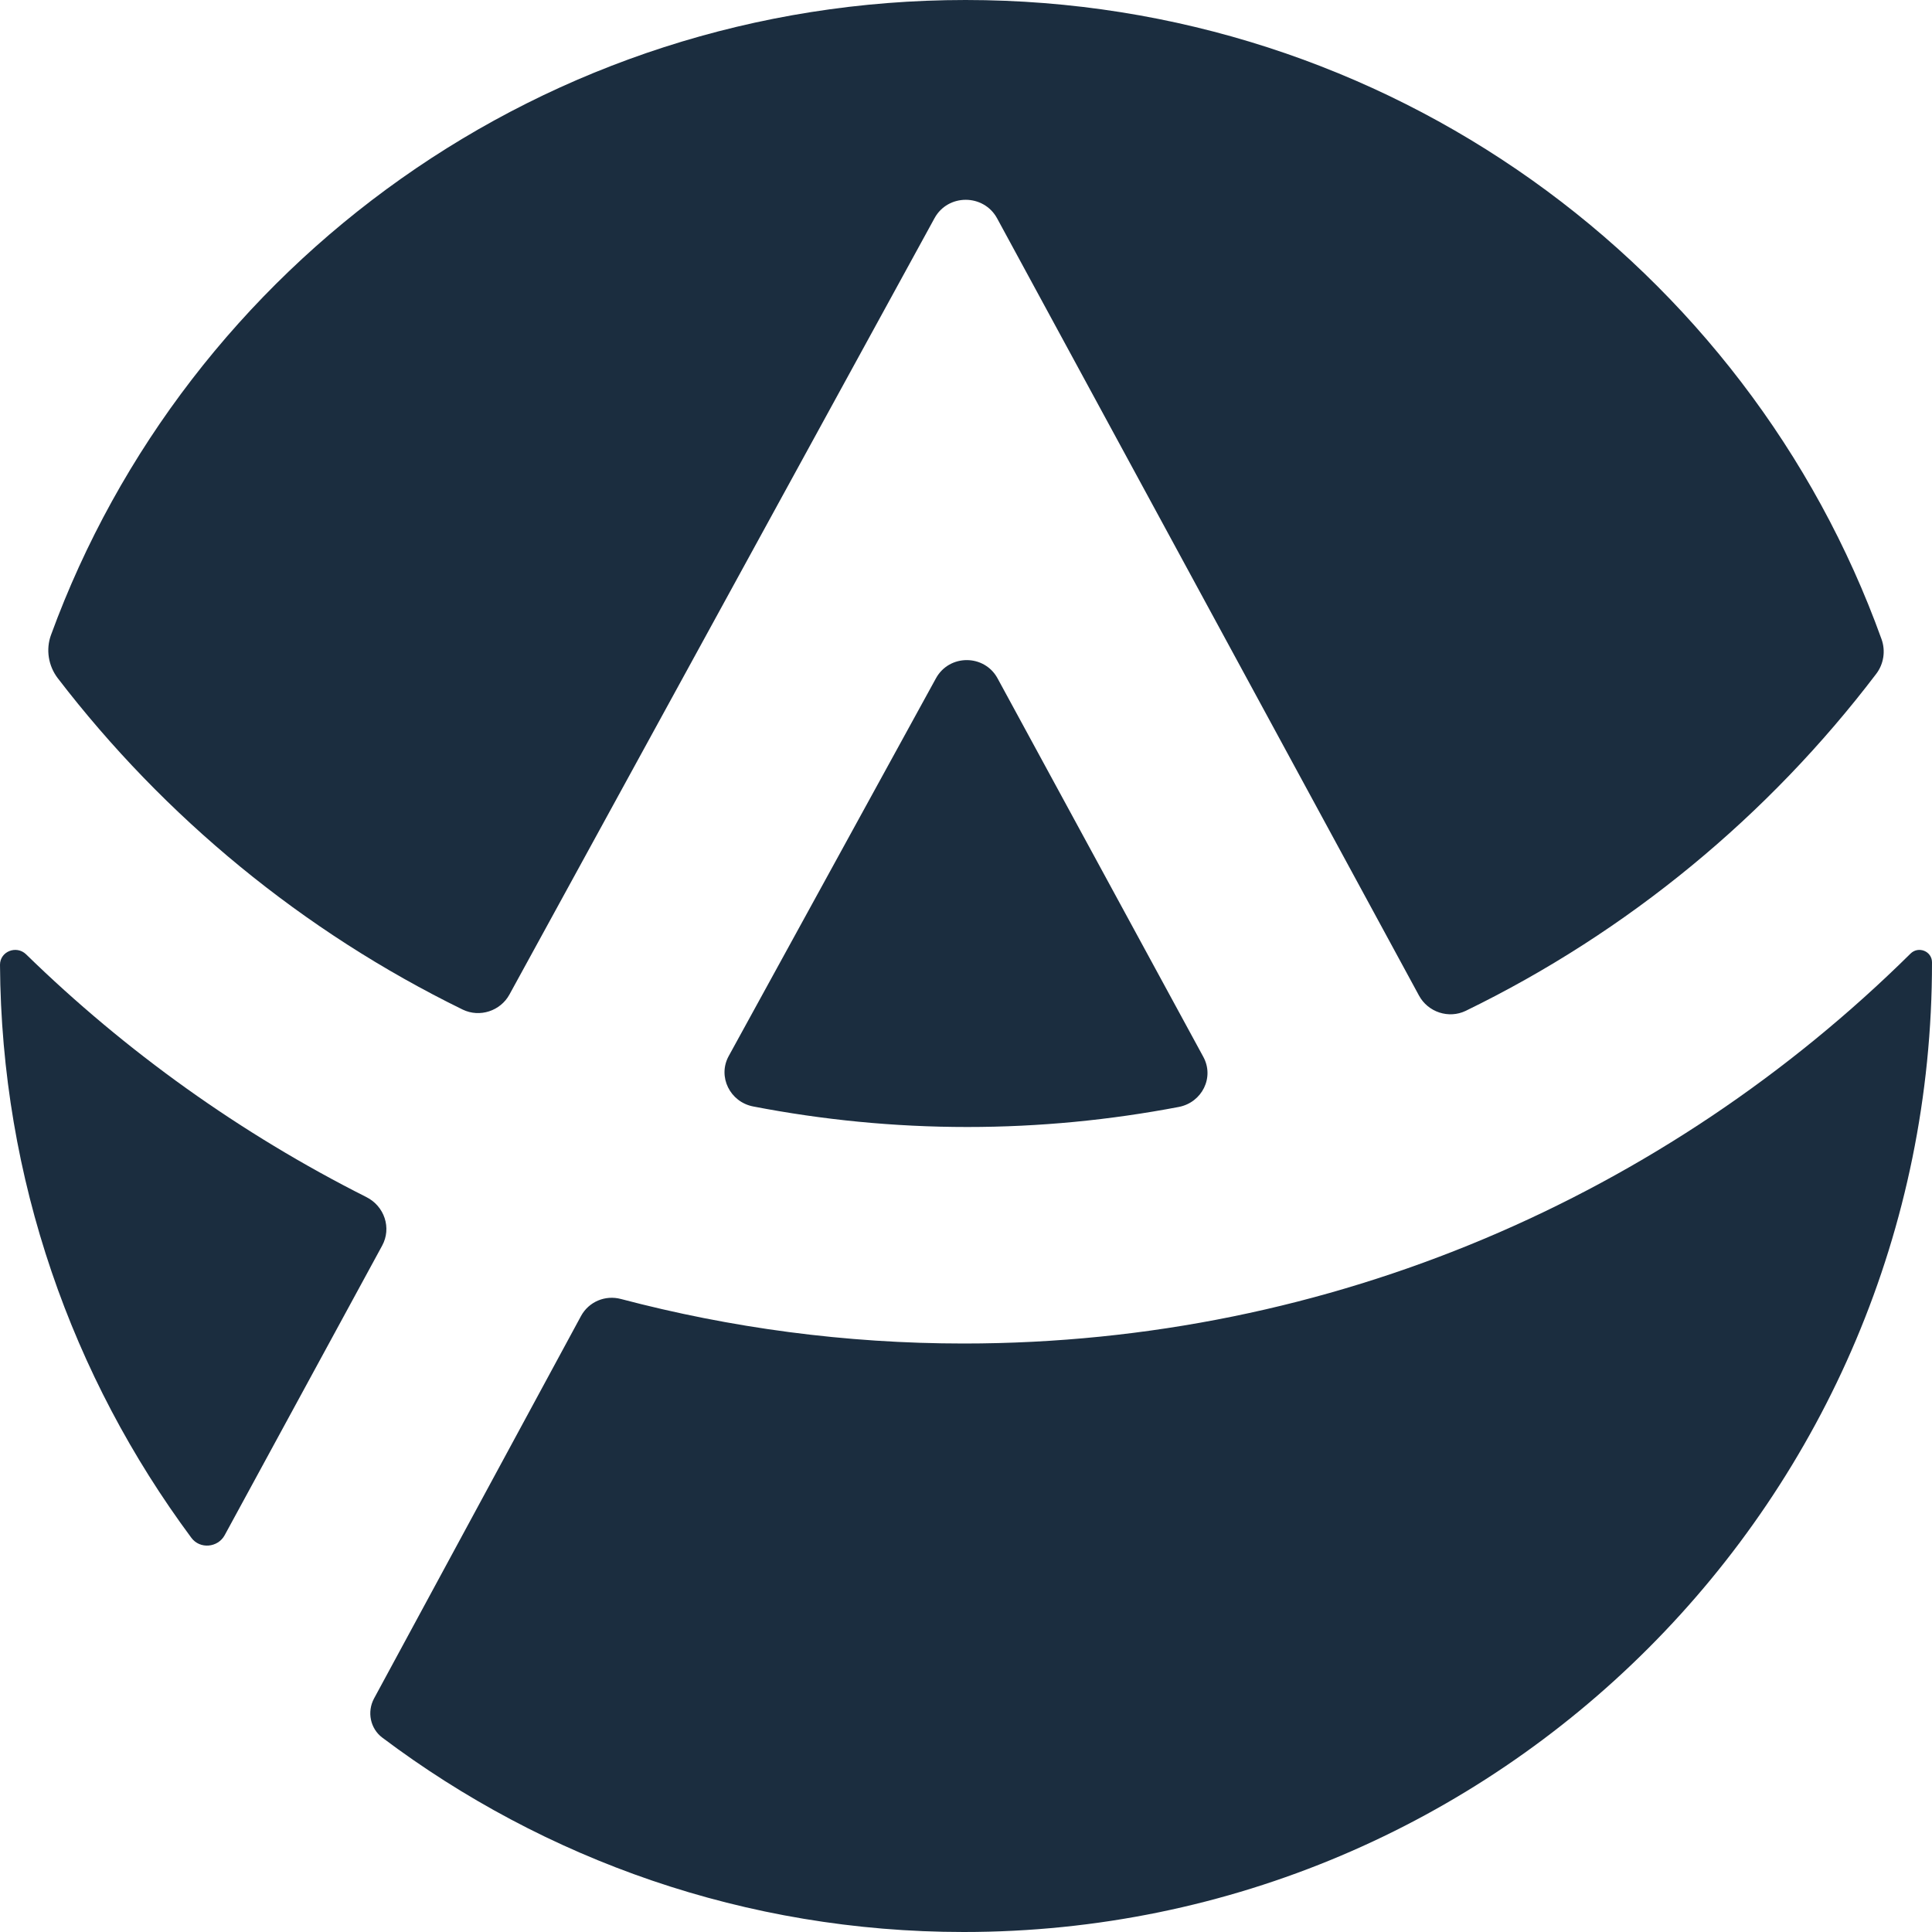 <?xml version="1.0" encoding="UTF-8"?>
<svg width="120px" height="120px" viewBox="0 0 120 120" version="1.1" xmlns="http://www.w3.org/2000/svg" xmlns:xlink="http://www.w3.org/1999/xlink">
    <title>Artboard</title>
    <g id="Artboard" stroke="none" stroke-width="1" fill="none" fill-rule="evenodd">
        <path d="M91.041,62.784 C101.117,57.88 109.842,50.664 116.538,41.851 C117.002,41.24 117.125,40.427 116.868,39.707 C108.544,16.566 86.22,0 59.972,0 C33.826,0 11.574,16.44 3.168,39.438 C2.838,40.337 3.003,41.353 3.58,42.114 C10.214,50.764 18.816,57.854 28.737,62.706 C29.798,63.221 31.086,62.792 31.642,61.773 L58.045,13.551 C58.88,12.026 61.094,12.032 61.929,13.556 L88.136,61.836 C88.693,62.866 89.98,63.296 91.041,62.784" id="Fill-23" fill="#1B2D3F"></path>
        <path d="M58.138,42.122 L45.26,65.596 C44.561,66.873 45.341,68.444 46.78,68.724 C51.086,69.556 55.534,70 60.083,70 C64.572,70 68.959,69.566 73.215,68.755 C74.663,68.477 75.444,66.914 74.734,65.632 L61.958,42.13 C61.137,40.628 58.969,40.622 58.138,42.122" id="Fill-24" fill="#1B2D3F"></path>
        <path d="M22.749,74.349 C14.941,70.416 7.808,65.311 1.618,59.272 C1.016,58.694 0,59.097 0,59.924 C0.083,73.251 4.49,85.546 11.883,95.512 C12.411,96.233 13.531,96.135 13.956,95.352 L23.734,77.373 C24.335,76.274 23.879,74.913 22.749,74.349" id="Fill-25" fill="#1B2D3F"></path>
        <path d="M59.857,83.448 C52.501,83.448 45.371,82.476 38.568,80.683 C37.594,80.422 36.568,80.852 36.086,81.743 L23.23,105.5 C22.789,106.322 22.994,107.362 23.743,107.925 C33.808,115.498 46.304,120 59.857,120 C93.078,120 120.021,93.035 120,59.772 C120,59.082 119.159,58.742 118.666,59.23 C103.533,74.19 82.757,83.448 59.857,83.448" id="Fill-26" fill="#1B2D3F"></path>
    </g>
</svg>